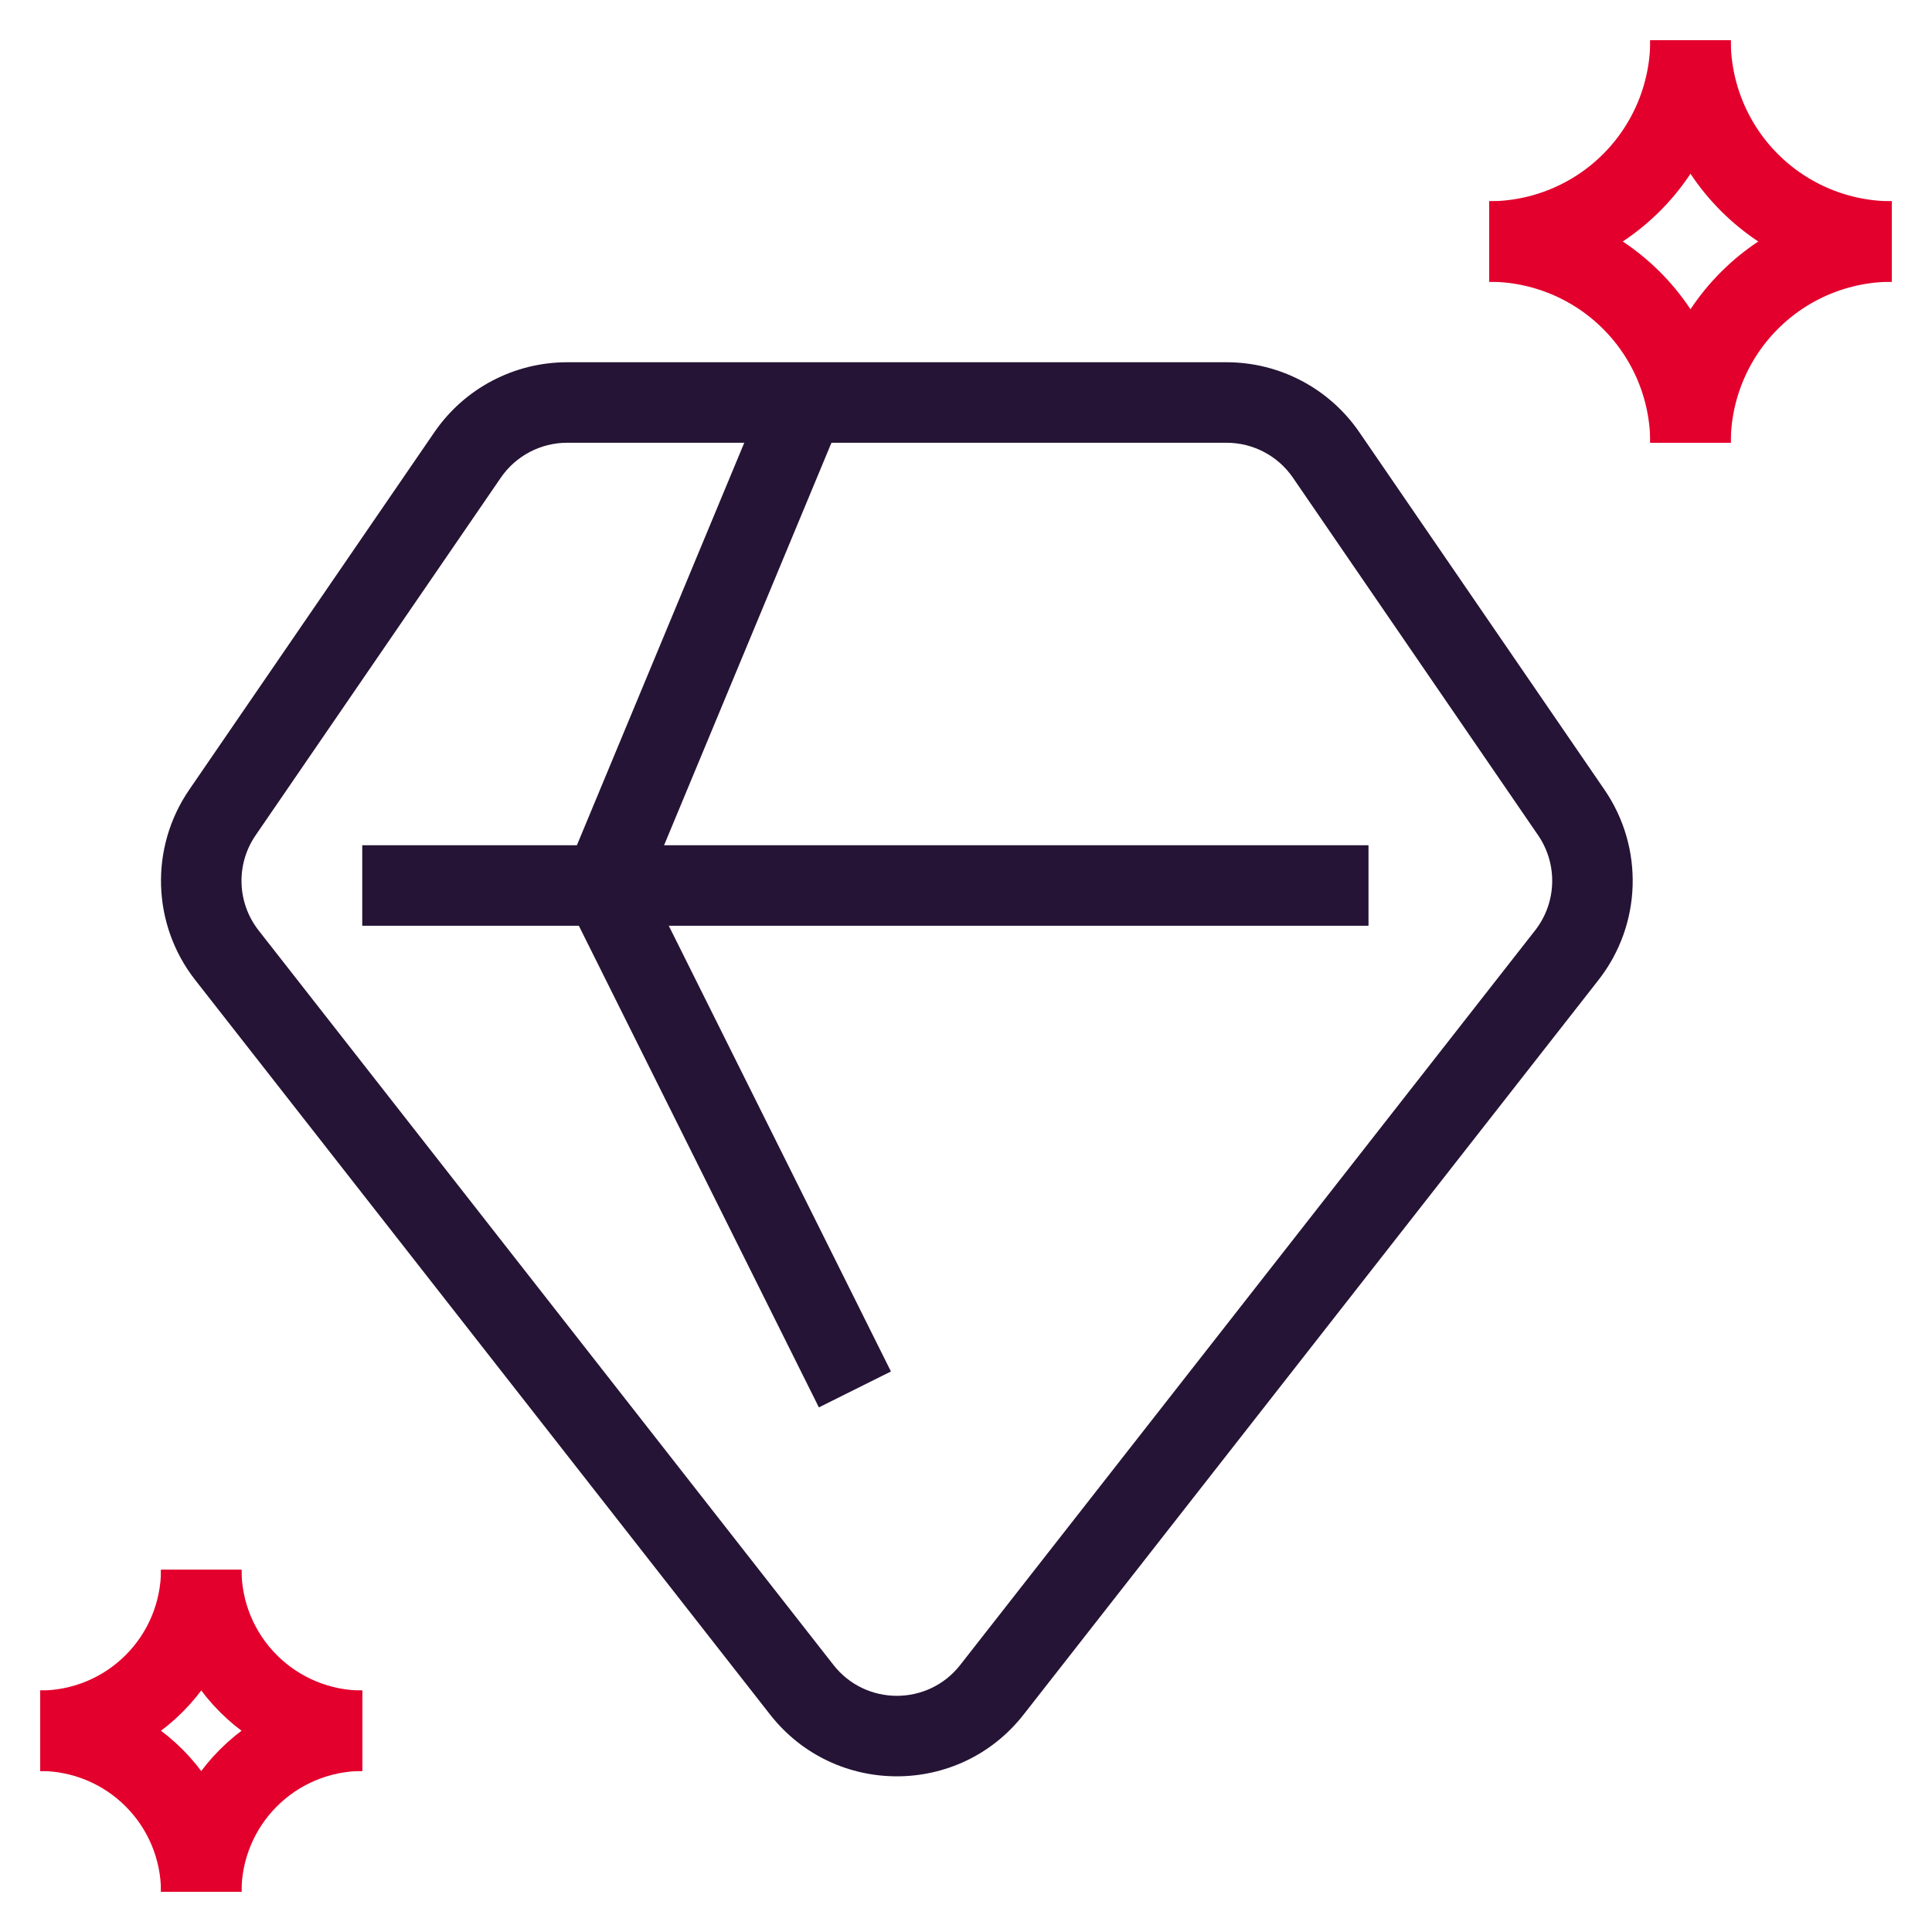 <svg width="48" height="48" viewBox="0 0 48 48" fill="none" xmlns="http://www.w3.org/2000/svg">
<path d="M19.99 10L15 22L21.24 34.52" stroke="#251435" stroke-width="2"/>
<path d="M9 22H34" stroke="#251435" stroke-width="2"/>
<path d="M9 43C7.939 43 6.922 42.579 6.172 41.828C5.421 41.078 5 40.061 5 39" stroke="#E3002C" stroke-width="2"/>
<path d="M5 39C5 40.061 4.579 41.078 3.828 41.828C3.078 42.579 2.061 43 1 43" stroke="#E3002C" stroke-width="2"/>
<path d="M1 43C2.061 43 3.078 43.421 3.828 44.172C4.579 44.922 5 45.939 5 47" stroke="#E3002C" stroke-width="2"/>
<path d="M5 47C5 45.939 5.421 44.922 6.172 44.172C6.922 43.421 7.939 43 9 43" stroke="#E3002C" stroke-width="2"/>
<path d="M47 6C45.674 6 44.402 5.473 43.465 4.536C42.527 3.598 42 2.326 42 1" stroke="#E3002C" stroke-width="2"/>
<path d="M42 1C42 2.326 41.473 3.598 40.535 4.536C39.598 5.473 38.326 6 37 6" stroke="#E3002C" stroke-width="2"/>
<path d="M37 6C38.326 6 39.598 6.527 40.535 7.464C41.473 8.402 42 9.674 42 11" stroke="#E3002C" stroke-width="2"/>
<path d="M42 11C42 9.674 42.527 8.402 43.465 7.464C44.402 6.527 45.674 6 47 6" stroke="#E3002C" stroke-width="2"/>
<path d="M38.927 23.732L39.714 24.348L38.927 23.732ZM39.038 20.186L38.214 20.752L39.038 20.186ZM19.92 41.981L19.132 42.597L19.92 41.981ZM5.526 20.186L4.701 19.621L5.526 20.186ZM32.947 11.303L33.772 10.738L32.947 11.303ZM14.091 11H30.473V9H14.091V11ZM6.351 20.752L12.442 11.869L10.792 10.738L4.701 19.621L6.351 20.752ZM20.707 41.365L6.425 23.116L4.85 24.348L19.132 42.597L20.707 41.365ZM38.139 23.116L23.857 41.365L25.432 42.597L39.714 24.348L38.139 23.116ZM32.123 11.869L38.214 20.752L39.863 19.621L33.772 10.738L32.123 11.869ZM39.714 24.348C40.79 22.974 40.85 21.06 39.863 19.621L38.214 20.752C38.707 21.472 38.677 22.428 38.139 23.116L39.714 24.348ZM19.132 42.597C20.734 44.644 23.831 44.644 25.432 42.597L23.857 41.365C23.056 42.388 21.508 42.388 20.707 41.365L19.132 42.597ZM4.701 19.621C3.714 21.06 3.774 22.974 4.85 24.348L6.425 23.116C5.887 22.428 5.857 21.472 6.351 20.752L4.701 19.621ZM30.473 11C31.133 11 31.75 11.325 32.123 11.869L33.772 10.738C33.026 9.65 31.792 9 30.473 9V11ZM14.091 9C12.772 9 11.538 9.65 10.792 10.738L12.442 11.869C12.815 11.325 13.432 11 14.091 11V9Z" fill="#251435"/>
</svg>
